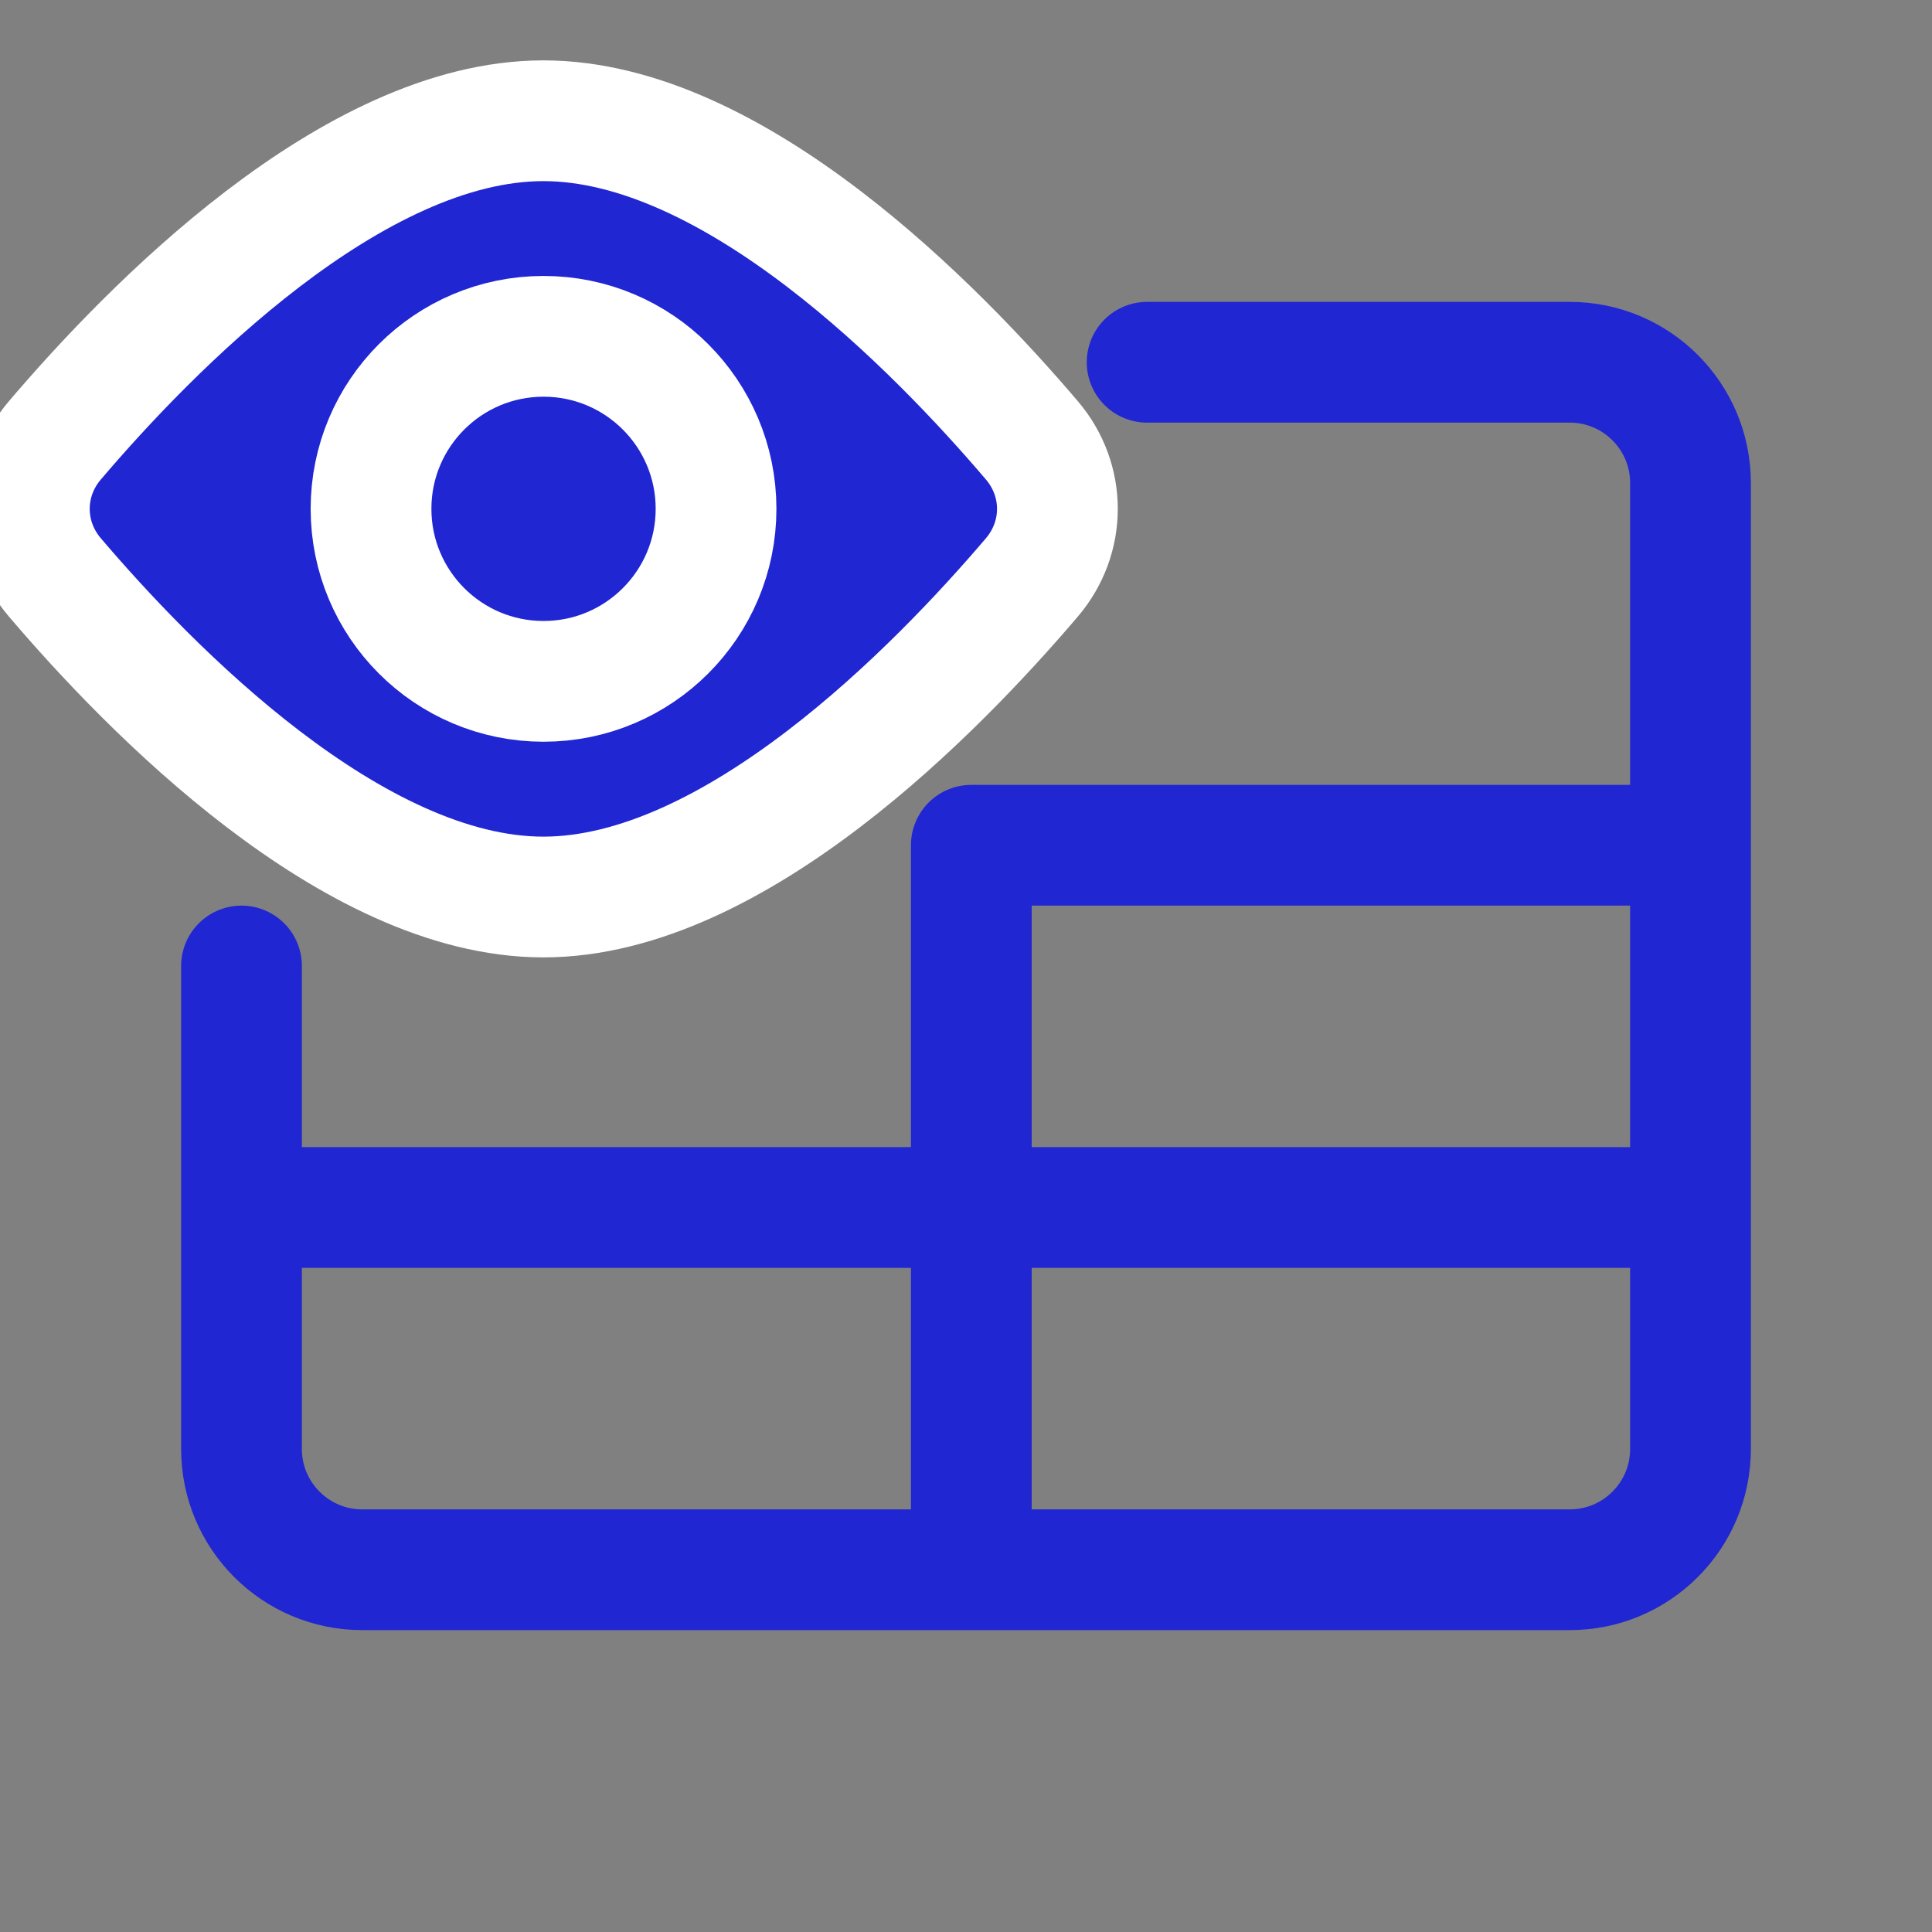 <svg width="24" height="24" viewBox="0 0 24 24" fill="none" xmlns="http://www.w3.org/2000/svg">
<rect x="0" y="0" width="24" height="24" fill="#808080" stroke="none"/>
<g clip-path="url(#clip0_2265_1880)">
<path d="M6.75 1.5C4.377 1.5 1.859 4.087 0.681 5.471C0.259 5.967 0.259 6.676 0.681 7.172C1.859 8.556 4.377 11.143 6.75 11.143C9.123 11.143 11.641 8.556 12.819 7.172C13.241 6.676 13.241 5.967 12.819 5.471C11.641 4.087 9.123 1.5 6.75 1.5Z" fill="#2026D2" stroke="white" stroke-width="1.5" stroke-linejoin="round"/>
<circle cx="6.752" cy="6.321" r="2.143" fill="#2026D2" stroke="white" stroke-width="1.5"/>
<path d="M3 12V18C3 18.828 3.672 19.5 4.5 19.5H19.5C20.328 19.5 21 18.828 21 18V6C21 5.172 20.328 4.5 19.5 4.5H14.25" stroke="#2026D2" stroke-width="1.5" stroke-linecap="round"/>
<path d="M12.066 19.5L12.066 10.5L20.998 10.5" stroke="#2026D2" stroke-width="1.5" stroke-linejoin="round"/>
<line x1="3" y1="15" x2="21" y2="15" stroke="#2026D2" stroke-width="1.5"/>
</g>
<defs>
<clipPath id="clip0_2265_1880">
<rect width="24" height="24" fill="white"/>
</clipPath>
</defs>
</svg>
